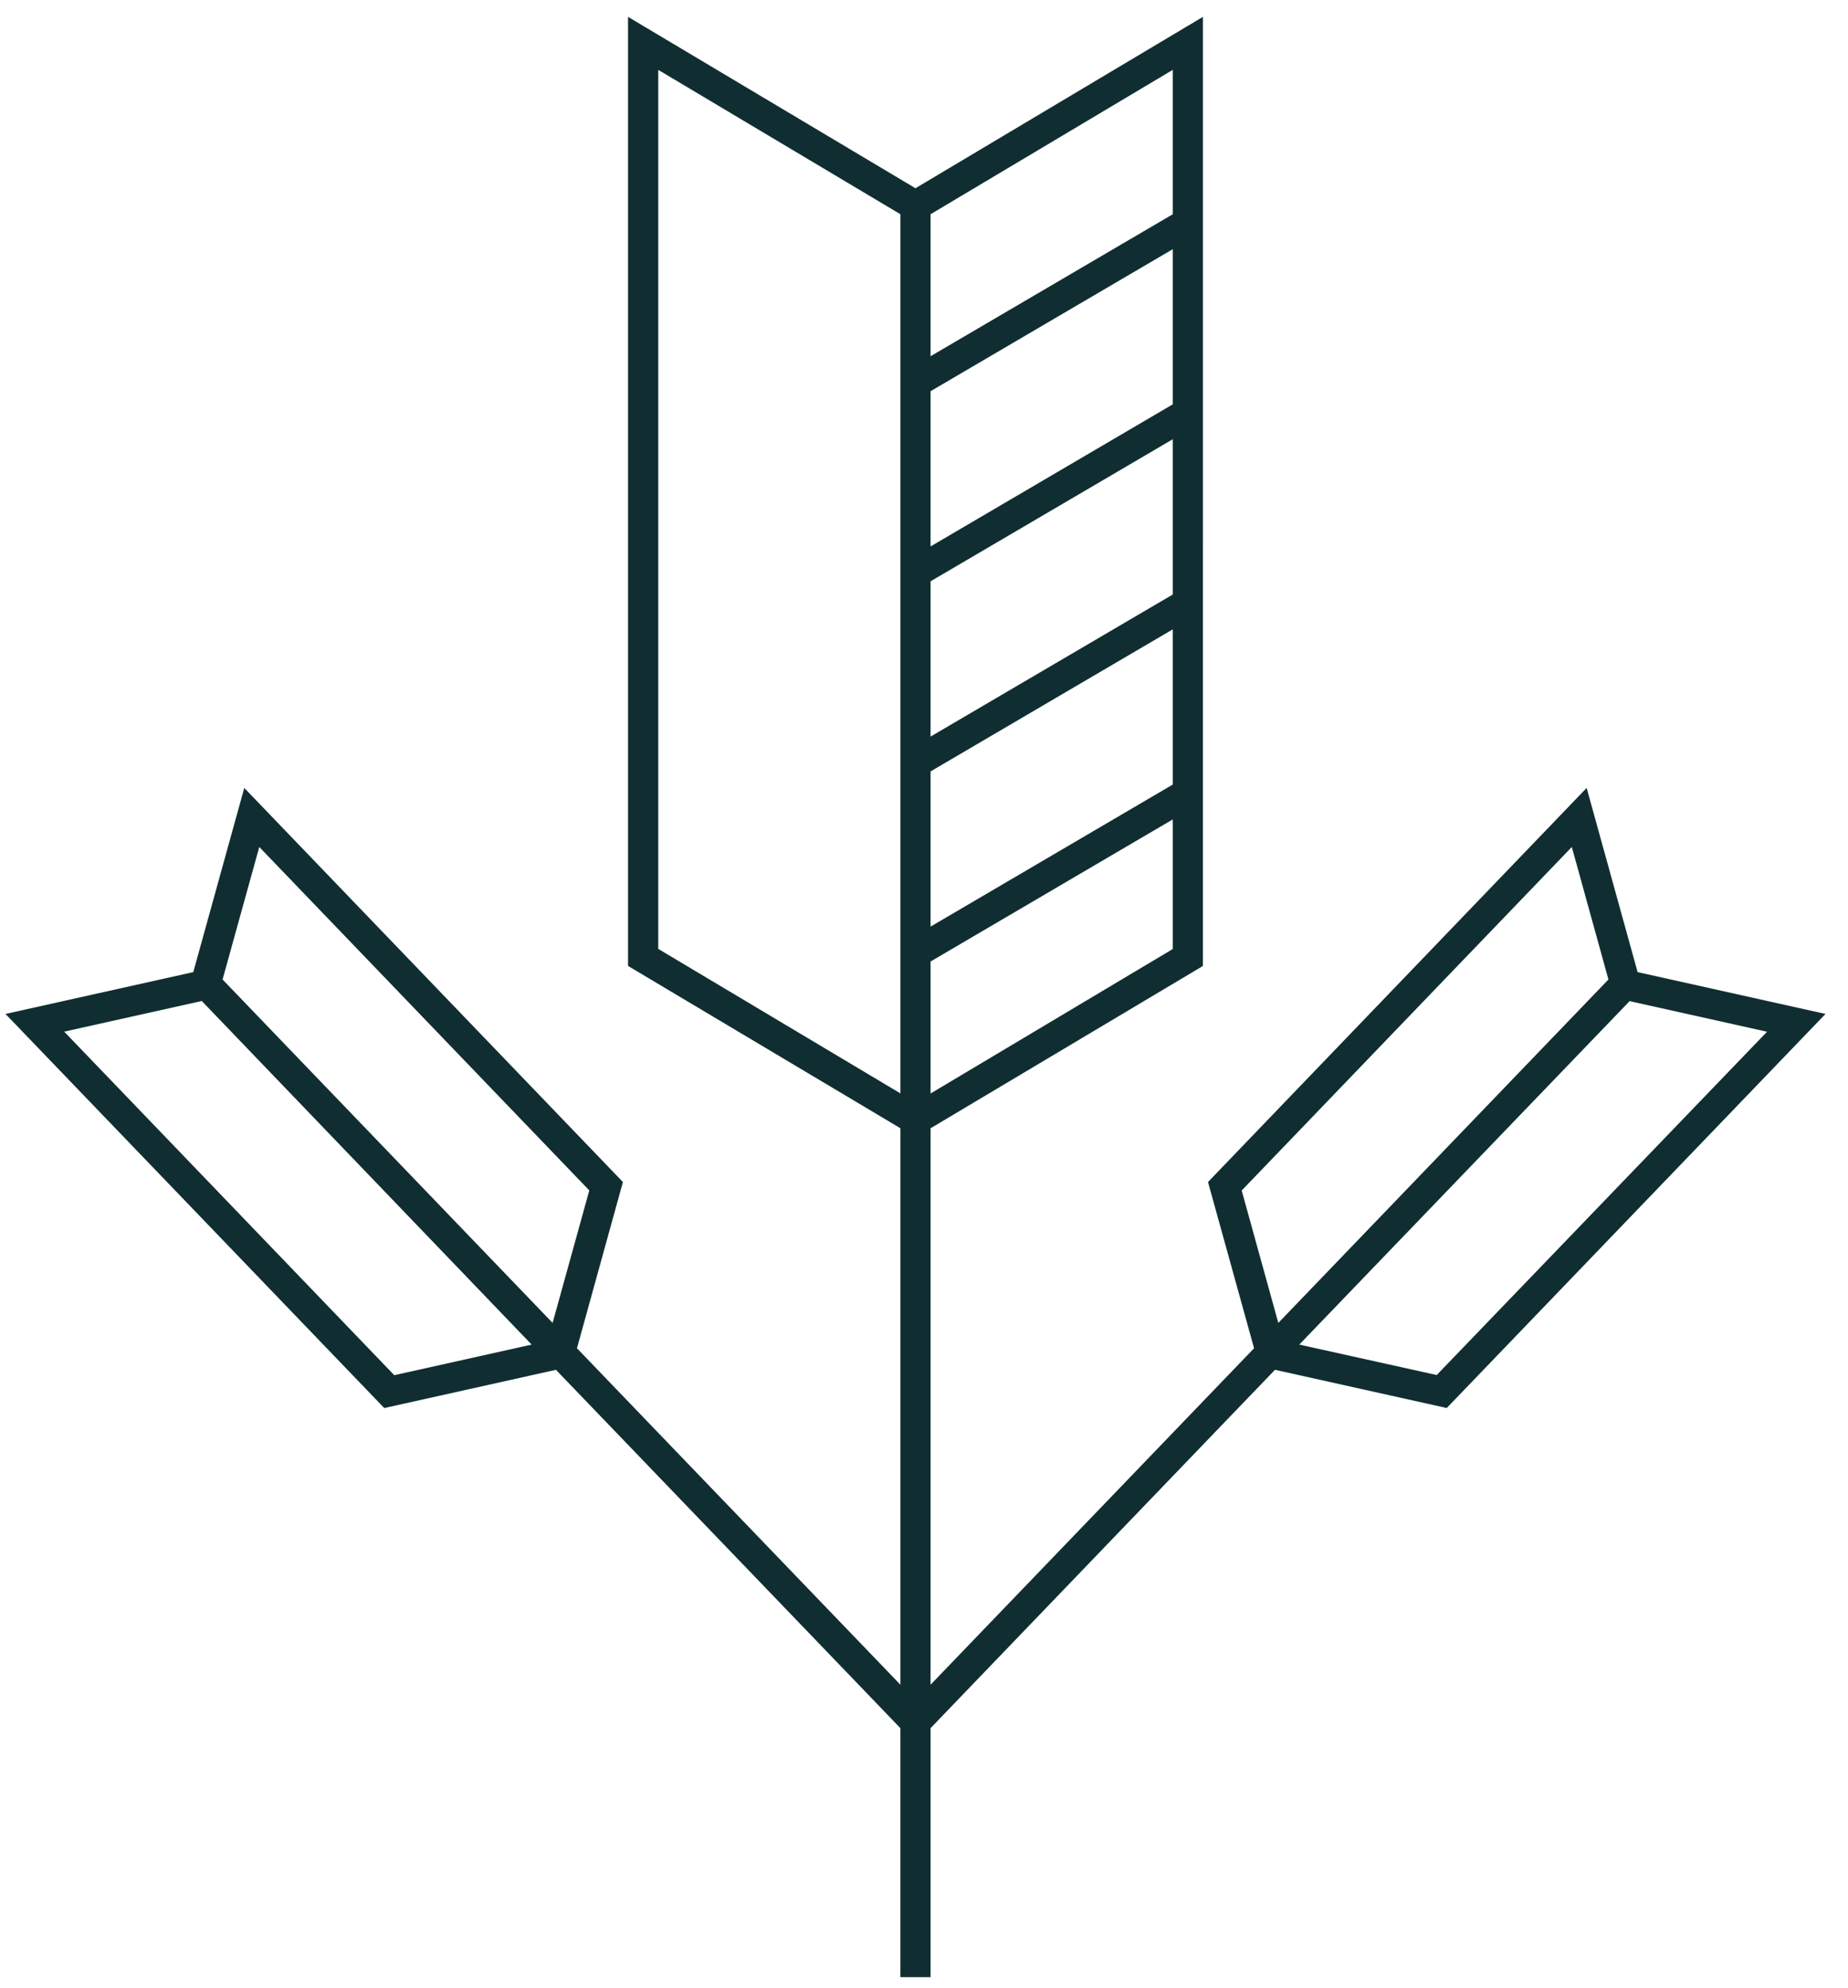 <svg width="66" height="71" viewBox="0 0 66 71" fill="none" xmlns="http://www.w3.org/2000/svg">
<path d="M2.293 36.839L7.137 35.76L7.205 35.744L18.987 48.014L14.081 49.107L2.293 36.839ZM46.403 48.014L58.202 35.748L58.26 35.763L63.108 36.843L51.311 49.101L46.403 48.014ZM7.949 34.977L9.26 30.245L21.046 42.509L19.736 47.24L7.949 34.977ZM44.346 42.512L56.136 30.245L57.444 34.977L45.654 47.24L44.346 42.512ZM33.234 34.335L41.884 29.261V33.889L33.234 39.048V34.335ZM33.234 27.547L41.884 22.474V28.016L33.234 33.089V27.547ZM33.234 20.758L41.884 15.685V21.23L33.234 26.303V20.758ZM33.234 13.97L41.884 8.899V14.439L33.234 19.513V13.97ZM23.509 33.884V2.495L32.141 7.64L32.158 7.651V39.044L23.509 33.884ZM33.234 7.651L33.251 7.64L41.884 2.495V7.651L33.234 12.721V7.651ZM42.962 0.602L32.695 6.722L22.43 0.602V34.493L32.158 40.289V60.16L20.606 48.145L22.247 42.209L8.724 28.137L6.903 34.713L0.196 36.207L13.723 50.28L19.855 48.915L32.157 61.711V70.602H33.234V61.711L45.535 48.914L51.669 50.279L65.196 36.207L58.486 34.713L56.666 28.136L43.143 42.209L44.788 48.145L33.234 60.16V40.29L42.961 34.494L42.962 0.602Z" fill="#102E31"/>
</svg>
